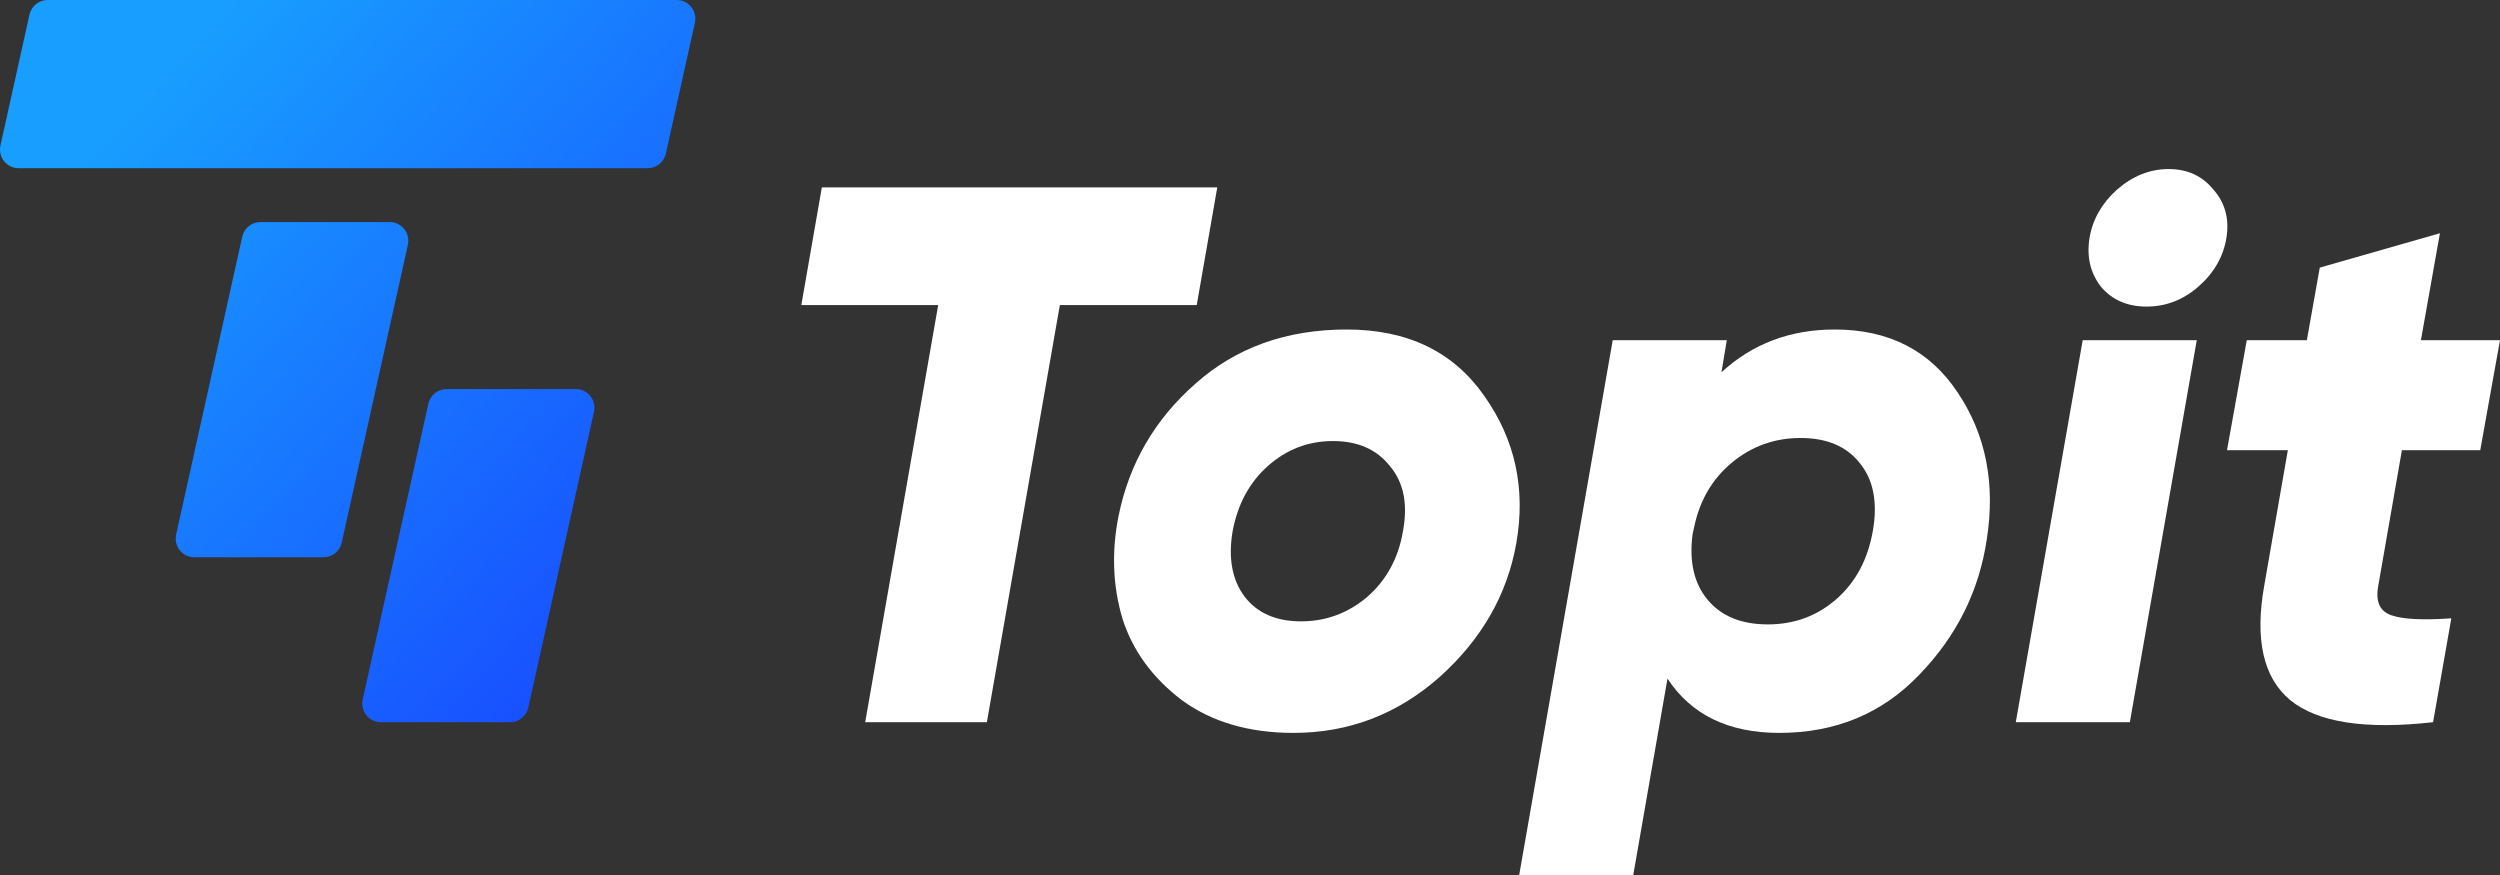 <svg width="500" height="175" viewBox="0 0 500 175" fill="none" xmlns="http://www.w3.org/2000/svg">
<rect x="0" y="0" width="500" height="175" fill="#333333" stroke="none"/>
<path d="M243.454 37.478L239.348 61.01H211.973L197.373 144.44H173.039L187.639 61.01H160.264L164.37 37.478H243.454Z" fill="white"/>
<path d="M258.693 146.579C249.77 146.579 242.318 144.389 236.336 140.008C230.455 135.526 226.501 130.076 224.473 123.659C222.547 117.139 222.294 110.314 223.713 103.183C225.842 92.691 230.962 83.879 239.074 76.749C247.185 69.516 257.273 65.9 269.339 65.9C281.505 65.9 290.681 70.331 296.866 79.193C303.051 87.954 305.18 97.784 303.254 108.684C301.429 118.973 296.308 127.886 287.893 135.424C279.478 142.861 269.744 146.579 258.693 146.579ZM248.959 119.38C251.494 122.64 255.245 124.27 260.213 124.27C265.182 124.27 269.592 122.64 273.445 119.38C277.298 116.019 279.68 111.638 280.593 106.239C281.607 100.84 280.745 96.511 278.007 93.251C275.371 89.889 271.569 88.209 266.601 88.209C261.633 88.209 257.273 89.889 253.522 93.251C249.872 96.511 247.54 100.84 246.526 106.239C245.613 111.638 246.424 116.019 248.959 119.38Z" fill="white"/>
<path d="M366.954 65.9C377.802 65.9 386.015 70.127 391.591 78.582C397.168 86.935 399.094 96.664 397.371 107.767C395.85 118.158 391.338 127.224 383.835 134.966C376.434 142.708 367.106 146.579 355.851 146.579C345.712 146.579 338.26 142.963 333.495 135.73L326.651 175H303.838L322.545 68.039H345.358L344.293 74.456C350.478 68.752 358.031 65.9 366.954 65.9ZM367.258 119.839C371.111 116.477 373.544 111.944 374.558 106.239C375.572 100.535 374.71 96.001 371.972 92.64C369.336 89.278 365.382 87.597 360.11 87.597C354.939 87.597 350.376 89.227 346.422 92.487C342.468 95.747 339.933 100.076 338.818 105.475L338.514 106.85C337.804 112.351 338.818 116.732 341.555 119.991C344.293 123.251 348.298 124.881 353.57 124.881C358.842 124.881 363.405 123.2 367.258 119.839Z" fill="white"/>
<path d="M439.658 57.343C436.616 59.991 433.169 61.316 429.316 61.316C425.463 61.316 422.421 59.991 420.191 57.343C418.061 54.592 417.301 51.333 417.909 47.563C418.518 43.896 420.343 40.687 423.384 37.937C426.528 35.186 429.975 33.811 433.726 33.811C437.478 33.811 440.469 35.186 442.699 37.937C445.031 40.585 445.893 43.794 445.285 47.563C444.676 51.333 442.801 54.592 439.658 57.343ZM403.157 144.44L416.541 68.039H439.353L425.97 144.44H403.157Z" fill="white"/>
<path d="M480.381 90.042L475.666 117.088C475.058 120.246 475.92 122.232 478.252 123.047C480.584 123.862 484.588 124.066 490.266 123.659L486.616 144.44C473.03 145.968 463.499 144.491 458.024 140.008C452.651 135.526 450.927 127.886 452.853 117.088L457.568 90.042H445.401L449.355 68.039H461.37L463.956 53.523L487.985 46.647L484.183 68.039H500L496.046 90.042H480.381Z" fill="white"/>
<path d="M129.532 33.64H3.717C3.16 33.64 2.611 33.514 2.109 33.272C1.607 33.029 1.166 32.677 0.817 32.241C0.469 31.804 0.223 31.295 0.097 30.75C-0.029 30.205 -0.032 29.639 0.089 29.093L5.9 2.923C6.084 2.095 6.543 1.354 7.202 0.822C7.861 0.291 8.681 0.001 9.526 1.56076e-07H135.352C135.909 -0 136.458 0.125 136.961 0.368C137.463 0.61 137.904 0.962 138.253 1.399C138.601 1.835 138.847 2.345 138.973 2.89C139.099 3.435 139.101 4.002 138.98 4.548L133.171 30.719C132.987 31.55 132.525 32.292 131.864 32.824C131.202 33.355 130.379 33.643 129.532 33.64Z" fill="url(#paint0_linear_7_14)"/>
<path d="M77.944 44.416C78.501 44.416 79.051 44.541 79.553 44.783C80.055 45.026 80.497 45.378 80.845 45.815C81.194 46.251 81.44 46.761 81.566 47.306C81.692 47.851 81.694 48.417 81.573 48.964L68.344 108.528C68.16 109.358 67.701 110.099 67.041 110.631C66.381 111.162 65.561 111.452 64.715 111.452H38.853C38.297 111.452 37.747 111.326 37.245 111.084C36.744 110.841 36.302 110.489 35.954 110.052C35.606 109.616 35.36 109.106 35.234 108.561C35.109 108.016 35.106 107.45 35.228 106.904L48.451 47.337C48.635 46.508 49.095 45.767 49.755 45.236C50.414 44.705 51.234 44.416 52.08 44.416H77.944Z" fill="url(#paint1_linear_7_14)"/>
<path d="M115.17 77.812C115.727 77.812 116.277 77.937 116.779 78.179C117.281 78.421 117.723 78.774 118.071 79.21C118.42 79.647 118.666 80.156 118.792 80.702C118.918 81.247 118.92 81.813 118.799 82.359L105.663 141.519C105.479 142.348 105.019 143.089 104.36 143.62C103.7 144.151 102.88 144.44 102.035 144.44H76.17C75.613 144.44 75.064 144.315 74.561 144.073C74.059 143.831 73.618 143.479 73.269 143.043C72.921 142.607 72.674 142.097 72.549 141.552C72.423 141.007 72.42 140.441 72.542 139.895L85.672 80.741C85.856 79.912 86.316 79.171 86.975 78.64C87.635 78.109 88.455 77.82 89.3 77.82L115.17 77.812Z" fill="url(#paint2_linear_7_14)"/>
<defs>
<linearGradient id="paint0_linear_7_14" x1="12.937" y1="36.95" x2="123.512" y2="138.574" gradientUnits="userSpaceOnUse">
<stop stop-color="#189EFF"/>
<stop offset="1" stop-color="#184BFF"/>
</linearGradient>
<linearGradient id="paint1_linear_7_14" x1="12.937" y1="36.95" x2="123.512" y2="138.574" gradientUnits="userSpaceOnUse">
<stop stop-color="#189EFF"/>
<stop offset="1" stop-color="#184BFF"/>
</linearGradient>
<linearGradient id="paint2_linear_7_14" x1="12.937" y1="36.95" x2="123.512" y2="138.574" gradientUnits="userSpaceOnUse">
<stop stop-color="#189EFF"/>
<stop offset="1" stop-color="#184BFF"/>
</linearGradient>
</defs>
</svg>
